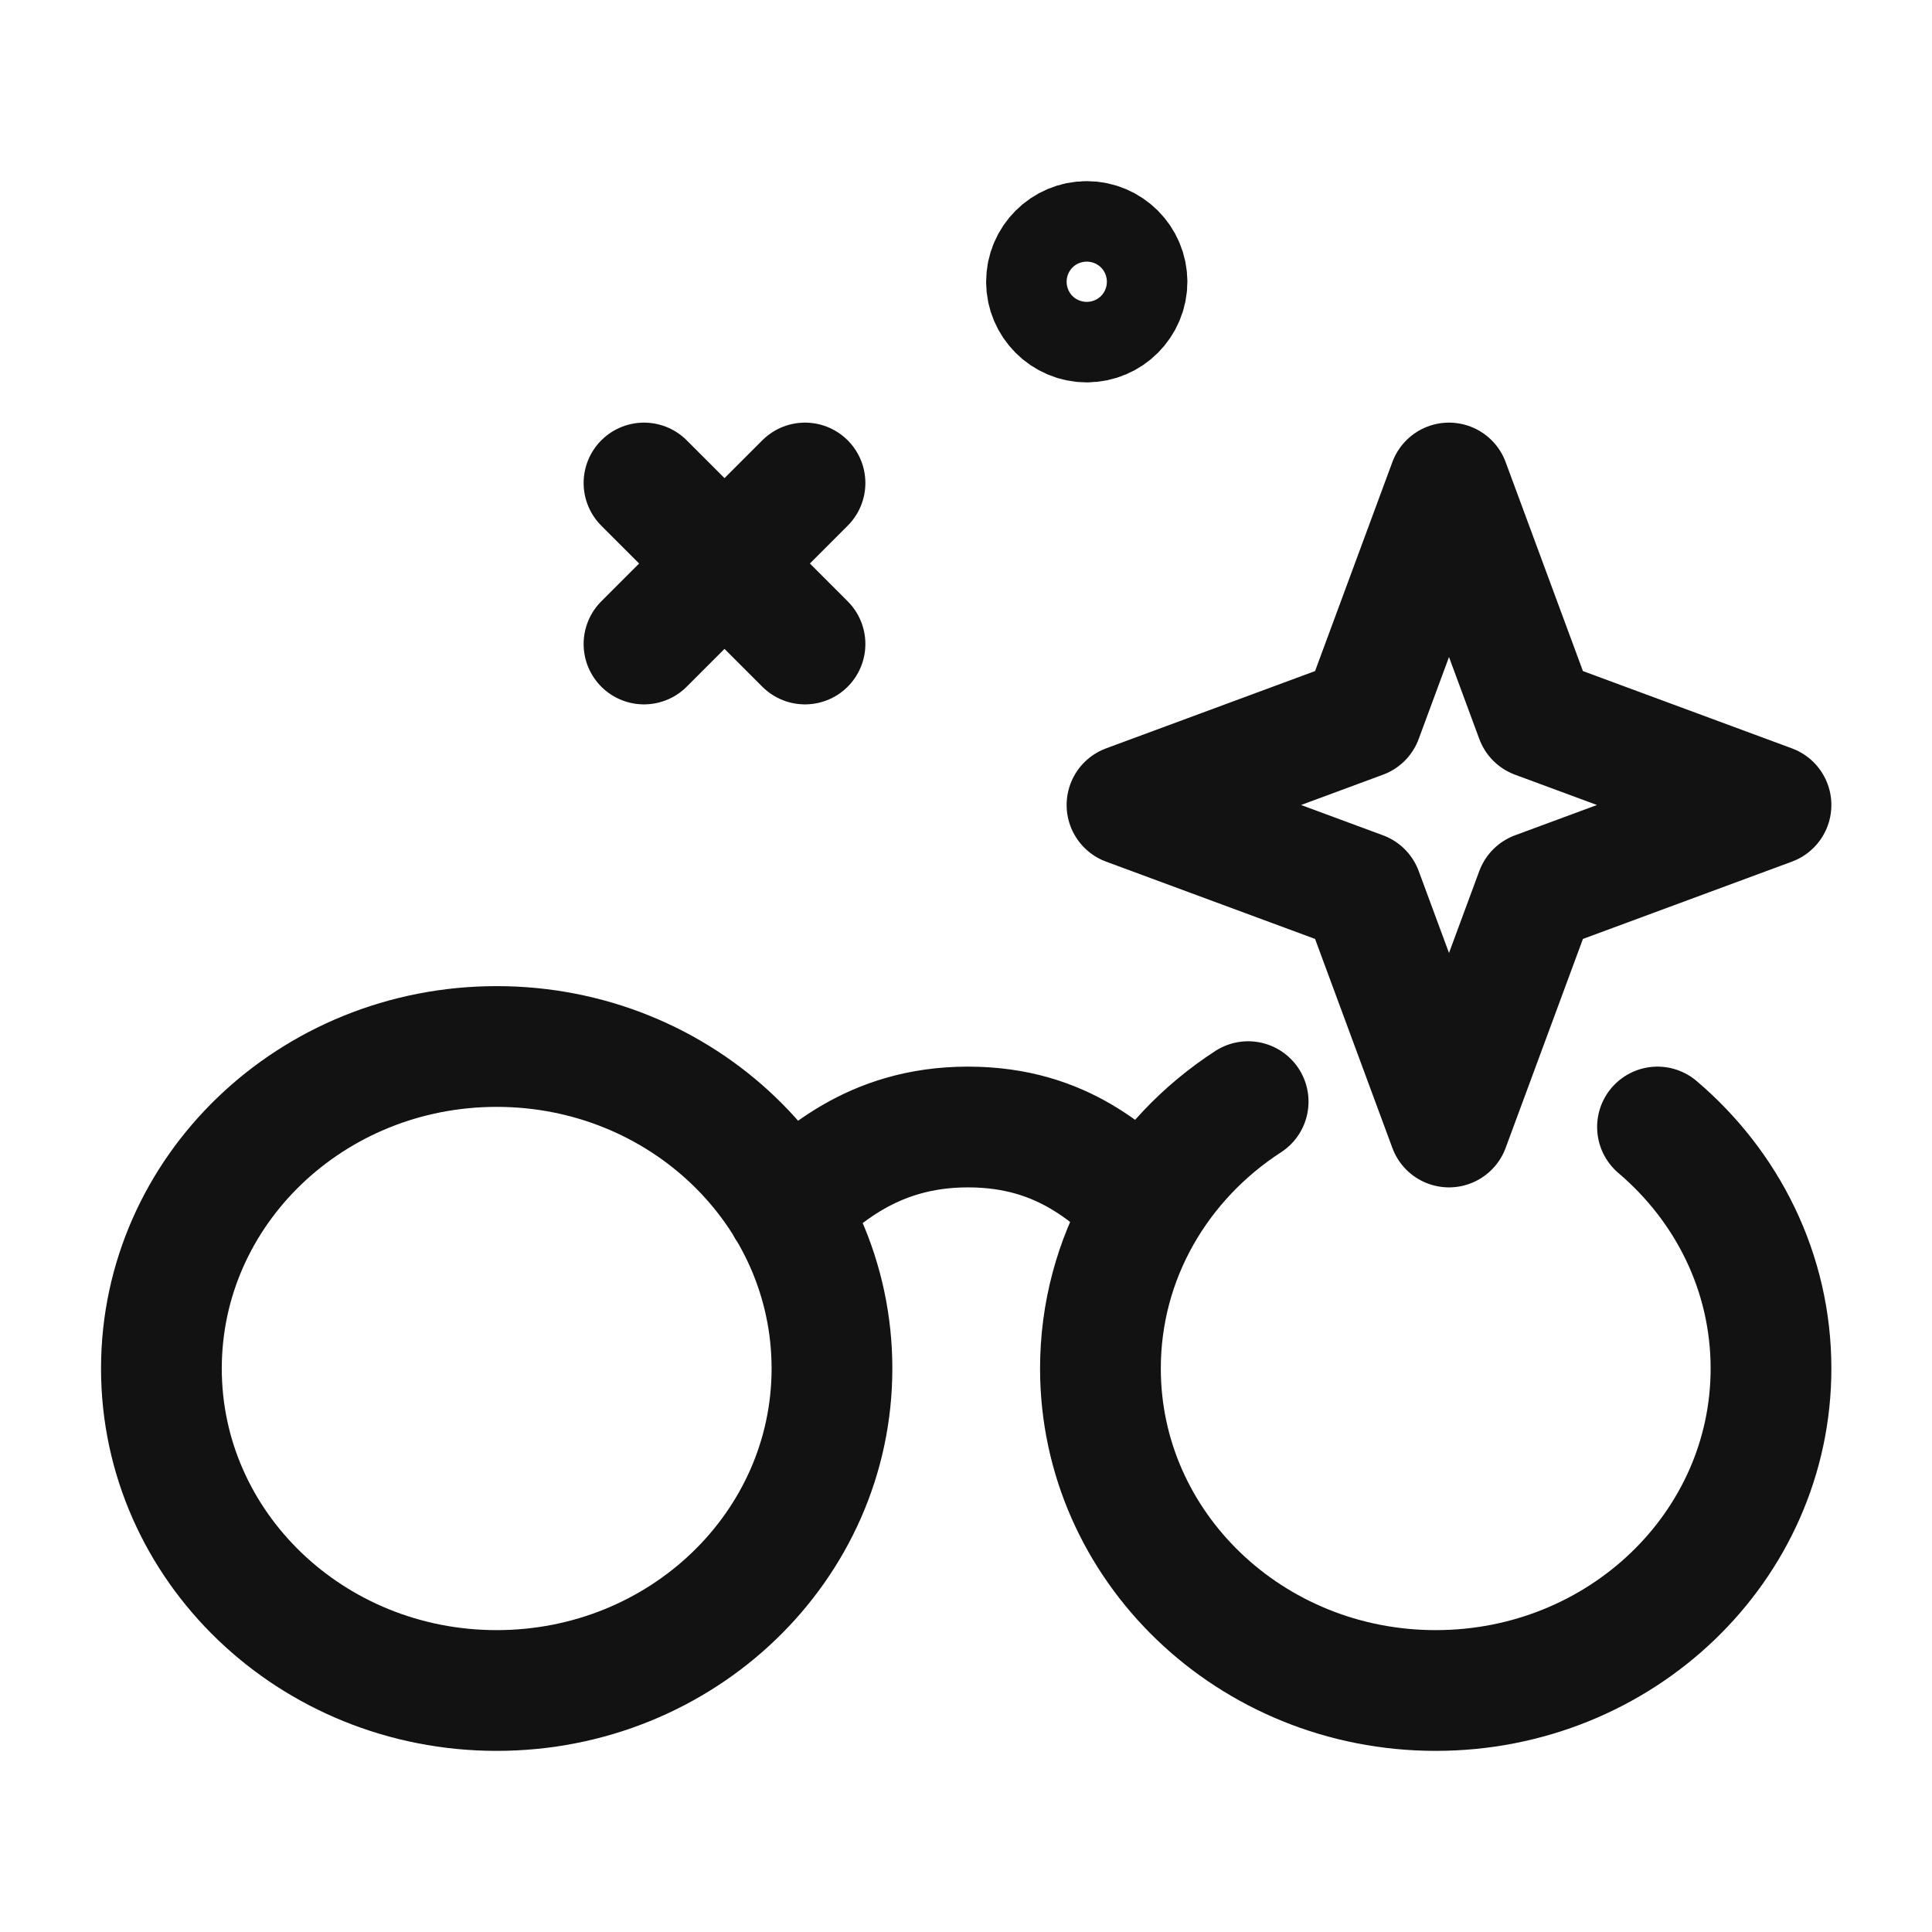 <?xml version="1.0" encoding="UTF-8"?>
<svg id="Layer_1" data-name="Layer 1" xmlns="http://www.w3.org/2000/svg" width="48" height="48" xmlns:xlink="http://www.w3.org/1999/xlink" viewBox="0 0 48 48">
  <defs>
    <style>
      .cls-1, .cls-2 {
        fill: none;
      }

      .cls-2 {
        stroke: #121212;
        stroke-linecap: round;
        stroke-linejoin: round;
        stroke-width: 3px;
      }

      .cls-3 {
        clip-path: url(#clippath);
      }
    </style>
    <clipPath id="clippath">
      <rect class="cls-1" width="48" height="48"/>
    </clipPath>
  </defs>
  <g class="cls-3">
    <path class="cls-2" d="M41.18,28c1.73,1.47,2.82,3.61,2.82,6,0,4.42-3.73,8-8.33,8s-8.33-3.58-8.33-8c0-2.76,1.45-5.19,3.67-6.63M19.55,30c.81-.67,2.07-2,4.5-2s3.6,1.31,4.41,1.97M20,12l-2,2M18,14l-2,2M18,14l-2-2M18,14l2,2M20.67,34c0,4.42-3.73,8-8.33,8s-8.33-3.58-8.33-8,3.73-8,8.33-8,8.33,3.58,8.33,8ZM27,8c.55,0,1-.45,1-1s-.45-1-1-1-1,.45-1,1,.45,1,1,1ZM36,12l2.16,5.84,5.84,2.16-5.84,2.16-2.16,5.84-2.16-5.84-5.84-2.16,5.84-2.16,2.16-5.84Z"/>
  </g>
</svg>